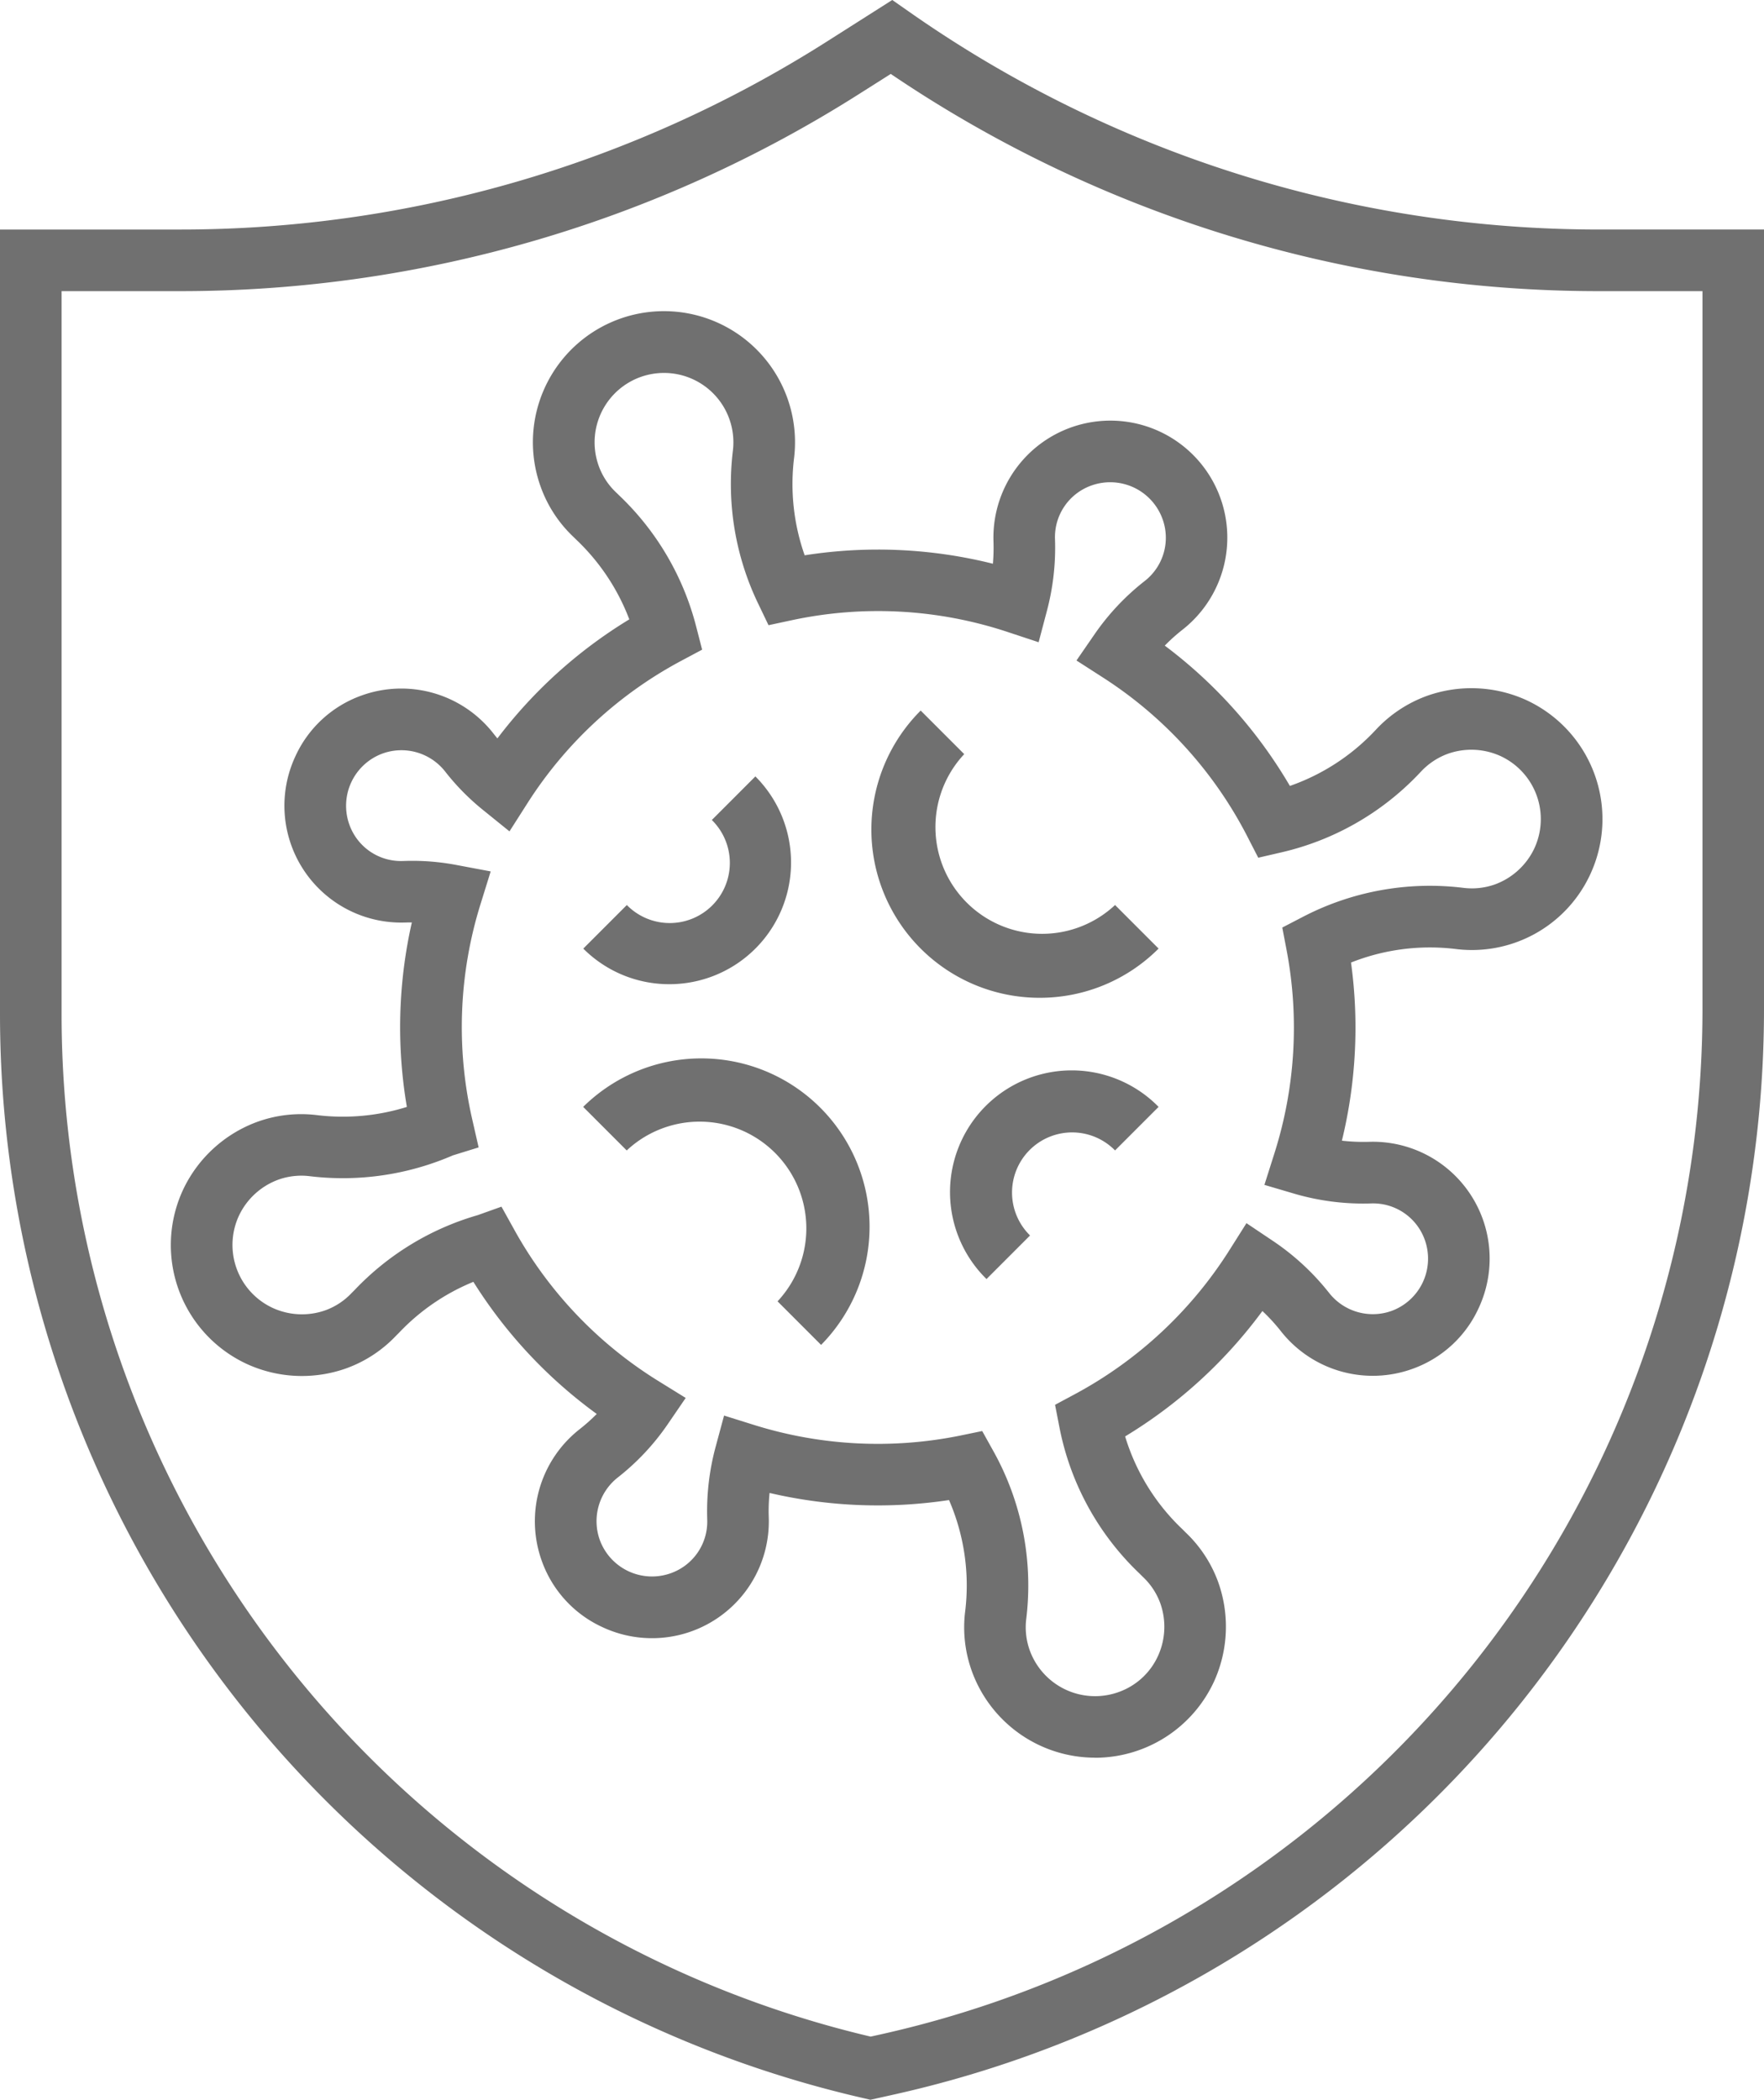 <svg xmlns="http://www.w3.org/2000/svg" xmlns:xlink="http://www.w3.org/1999/xlink" id="Group_140" data-name="Group 140" width="110.757" height="131.788" viewBox="0 0 110.757 131.788"><defs><clipPath id="clip-path"><rect id="Rectangle_68" data-name="Rectangle 68" width="110.757" height="131.788" fill="#707070"></rect></clipPath></defs><g id="Group_139" data-name="Group 139" clip-path="url(#clip-path)"><path id="Path_300" data-name="Path 300" d="M54.649,131.788l-.426-.1A69.807,69.807,0,0,1,0,63.646V14.407H11.308A75.661,75.661,0,0,0,51.931,2.6L56.023,0l1.056.738a75.418,75.418,0,0,0,43.414,13.668h10.264V63.322a69.807,69.807,0,0,1-54.62,68.135ZM3.867,18.274V63.646a65.94,65.94,0,0,0,50.8,64.178l.633-.141a65.941,65.941,0,0,0,51.594-64.36V18.274h-6.4A79.251,79.251,0,0,1,55.929,4.641L54,5.863a79.524,79.524,0,0,1-42.7,12.411Z" transform="translate(0 -0.001)" fill="#707070"></path><path id="Path_301" data-name="Path 301" d="M100.1,139.063a7.614,7.614,0,0,1-5.4-2.234l2.734-2.734a3.774,3.774,0,1,0,5.337-5.337l2.734-2.735a7.637,7.637,0,0,1-5.4,13.04" transform="translate(-58.077 -77.293)" fill="#707070"></path><path id="Path_302" data-name="Path 302" d="M152.067,133.362a10.558,10.558,0,0,1-7.469-18.027l2.734,2.734a6.7,6.7,0,0,0,9.47,9.47l2.734,2.734a10.53,10.53,0,0,1-7.469,3.089" transform="translate(-86.791 -70.738)" fill="#707070"></path><path id="Path_303" data-name="Path 303" d="M156.641,186.921a7.641,7.641,0,1,1,10.805-10.806l-2.734,2.734a3.774,3.774,0,1,0-5.337,5.337Z" transform="translate(-94.701 -106.645)" fill="#707070"></path><path id="Path_304" data-name="Path 304" d="M109.631,189.7l-2.734-2.734a6.7,6.7,0,0,0-9.47-9.47l-2.734-2.734A10.563,10.563,0,0,1,109.631,189.7" transform="translate(-58.077 -105.291)" fill="#707070"></path><path id="Path_305" data-name="Path 305" d="M85.772,141.315a8.229,8.229,0,0,1-7.73-5.4,8.092,8.092,0,0,1-.428-3.8,13.443,13.443,0,0,0-1.017-6.969A29.9,29.9,0,0,1,65.33,124.7a11.329,11.329,0,0,0-.055,1.391l.006.2a7.333,7.333,0,0,1-10.44,6.833,7.237,7.237,0,0,1-3.8-4.125,7.343,7.343,0,0,1,2.364-8.3,11.583,11.583,0,0,0,1.074-.957,29.807,29.807,0,0,1-7.746-8.292,13.4,13.4,0,0,0-4.656,3.183l-.2.2a8.089,8.089,0,0,1-3.112,2.042,8.311,8.311,0,0,1-6.167-.229,8.223,8.223,0,0,1-4.037-11.092,8.316,8.316,0,0,1,4.579-4.136,8.1,8.1,0,0,1,3.8-.428,13.5,13.5,0,0,0,5.617-.518,29.807,29.807,0,0,1,.312-11.577c-.089,0-.177,0-.266,0l-.212.005a7.333,7.333,0,0,1-6.831-10.439,7.24,7.24,0,0,1,4.124-3.8,7.343,7.343,0,0,1,8.3,2.363c.084.108.17.214.258.319a29.808,29.808,0,0,1,8.281-7.471,13.478,13.478,0,0,0-3.317-4.99l-.194-.19a8.065,8.065,0,0,1-2.042-3.111,8.229,8.229,0,1,1,15.9-1.847,13.449,13.449,0,0,0,.664,6.117,29.726,29.726,0,0,1,11.818.529,11.5,11.5,0,0,0,.04-1.26l-.005-.2a7.343,7.343,0,1,1,11.871,5.6,11.24,11.24,0,0,0-1.114,1A29.837,29.837,0,0,1,98,80.326a13.4,13.4,0,0,0,5.289-3.411l.169-.179a8.209,8.209,0,0,1,3.13-2.056,8.329,8.329,0,0,1,6.173.221A8.227,8.227,0,0,1,116.8,86a8.183,8.183,0,0,1-8.368,4.564,13.432,13.432,0,0,0-6.594.846,29.967,29.967,0,0,1-.573,11.181,11.986,11.986,0,0,0,1.565.075l.188-.005a7.334,7.334,0,0,1,6.833,10.44,7.238,7.238,0,0,1-4.125,3.8,7.343,7.343,0,0,1-8.3-2.364,11.484,11.484,0,0,0-1.152-1.255,29.948,29.948,0,0,1-8.619,7.87,13.342,13.342,0,0,0,3.6,5.828l.2.2a8.1,8.1,0,0,1,2.042,3.112,8.313,8.313,0,0,1-.228,6.172,8.231,8.231,0,0,1-7.5,4.856m-7.088-20.506.689,1.238a17.311,17.311,0,0,1,2.079,10.532,4.284,4.284,0,0,0,.223,2.01,4.363,4.363,0,0,0,5.582,2.6,4.292,4.292,0,0,0,2.481-2.3,4.414,4.414,0,0,0,.126-3.276,4.272,4.272,0,0,0-1.092-1.65l-.2-.2a17.184,17.184,0,0,1-5.041-9.2l-.273-1.4,1.257-.674a26.067,26.067,0,0,0,9.7-9.046l1.061-1.68,1.65,1.106a15.5,15.5,0,0,1,3.538,3.27,3.492,3.492,0,0,0,3.945,1.123,3.494,3.494,0,0,0,2.069-4.438,3.444,3.444,0,0,0-3.354-2.3l-.2.005a15.4,15.4,0,0,1-4.621-.609l-1.9-.56L97,103.474a26.056,26.056,0,0,0,.793-12.844l-.271-1.416,1.28-.664a17.281,17.281,0,0,1,10.094-1.827,4.317,4.317,0,0,0,2-.224,4.416,4.416,0,0,0,2.427-2.2,4.36,4.36,0,0,0-2.134-5.864,4.428,4.428,0,0,0-3.282-.123,4.357,4.357,0,0,0-1.655,1.092l-.164.173a17.249,17.249,0,0,1-8.607,4.915l-1.468.34-.688-1.34a25.961,25.961,0,0,0-9.045-9.959l-1.68-1.08,1.134-1.644a15.169,15.169,0,0,1,3.138-3.335,3.441,3.441,0,0,0,1.117-3.939,3.494,3.494,0,0,0-4.438-2.069,3.436,3.436,0,0,0-2.3,3.354l.006.2a15.486,15.486,0,0,1-.508,4.3l-.525,1.987-1.952-.645a25.857,25.857,0,0,0-13.518-.743l-1.49.319-.659-1.374a17.3,17.3,0,0,1-1.576-9.594,4.357,4.357,0,1,0-8.422.981A4.271,4.271,0,0,0,55.7,61.91l.2.194A17.288,17.288,0,0,1,60.716,70.3l.38,1.473-1.342.716A25.915,25.915,0,0,0,50.16,81.36L49,83.178l-1.679-1.357a14.781,14.781,0,0,1-2.37-2.412A3.488,3.488,0,0,0,41.01,78.3a3.493,3.493,0,0,0-2.069,4.438,3.438,3.438,0,0,0,3.354,2.3l.207-.006a14.871,14.871,0,0,1,3.189.259l2.129.4-.643,2.069a25.927,25.927,0,0,0-.514,13.5l.4,1.753-1.617.5a17.394,17.394,0,0,1-8.971,1.309,4.283,4.283,0,0,0-2.008.223,4.418,4.418,0,0,0-2.428,2.2,4.357,4.357,0,0,0,2.134,5.861,4.412,4.412,0,0,0,3.274.128,4.261,4.261,0,0,0,1.65-1.092l.2-.2a17.238,17.238,0,0,1,7.71-4.678l1.49-.532.8,1.44a25.92,25.92,0,0,0,9.047,9.5l1.72,1.065-1.142,1.67a15.016,15.016,0,0,1-3.124,3.324,3.49,3.49,0,0,0-1.12,3.941,3.493,3.493,0,0,0,4.438,2.07,3.436,3.436,0,0,0,2.3-3.354l-.005-.2a15.543,15.543,0,0,1,.539-4.406l.523-1.939,1.918.6a26.007,26.007,0,0,0,12.906.657Z" transform="translate(-17.011 -30.999)" fill="#707070"></path></g></svg>